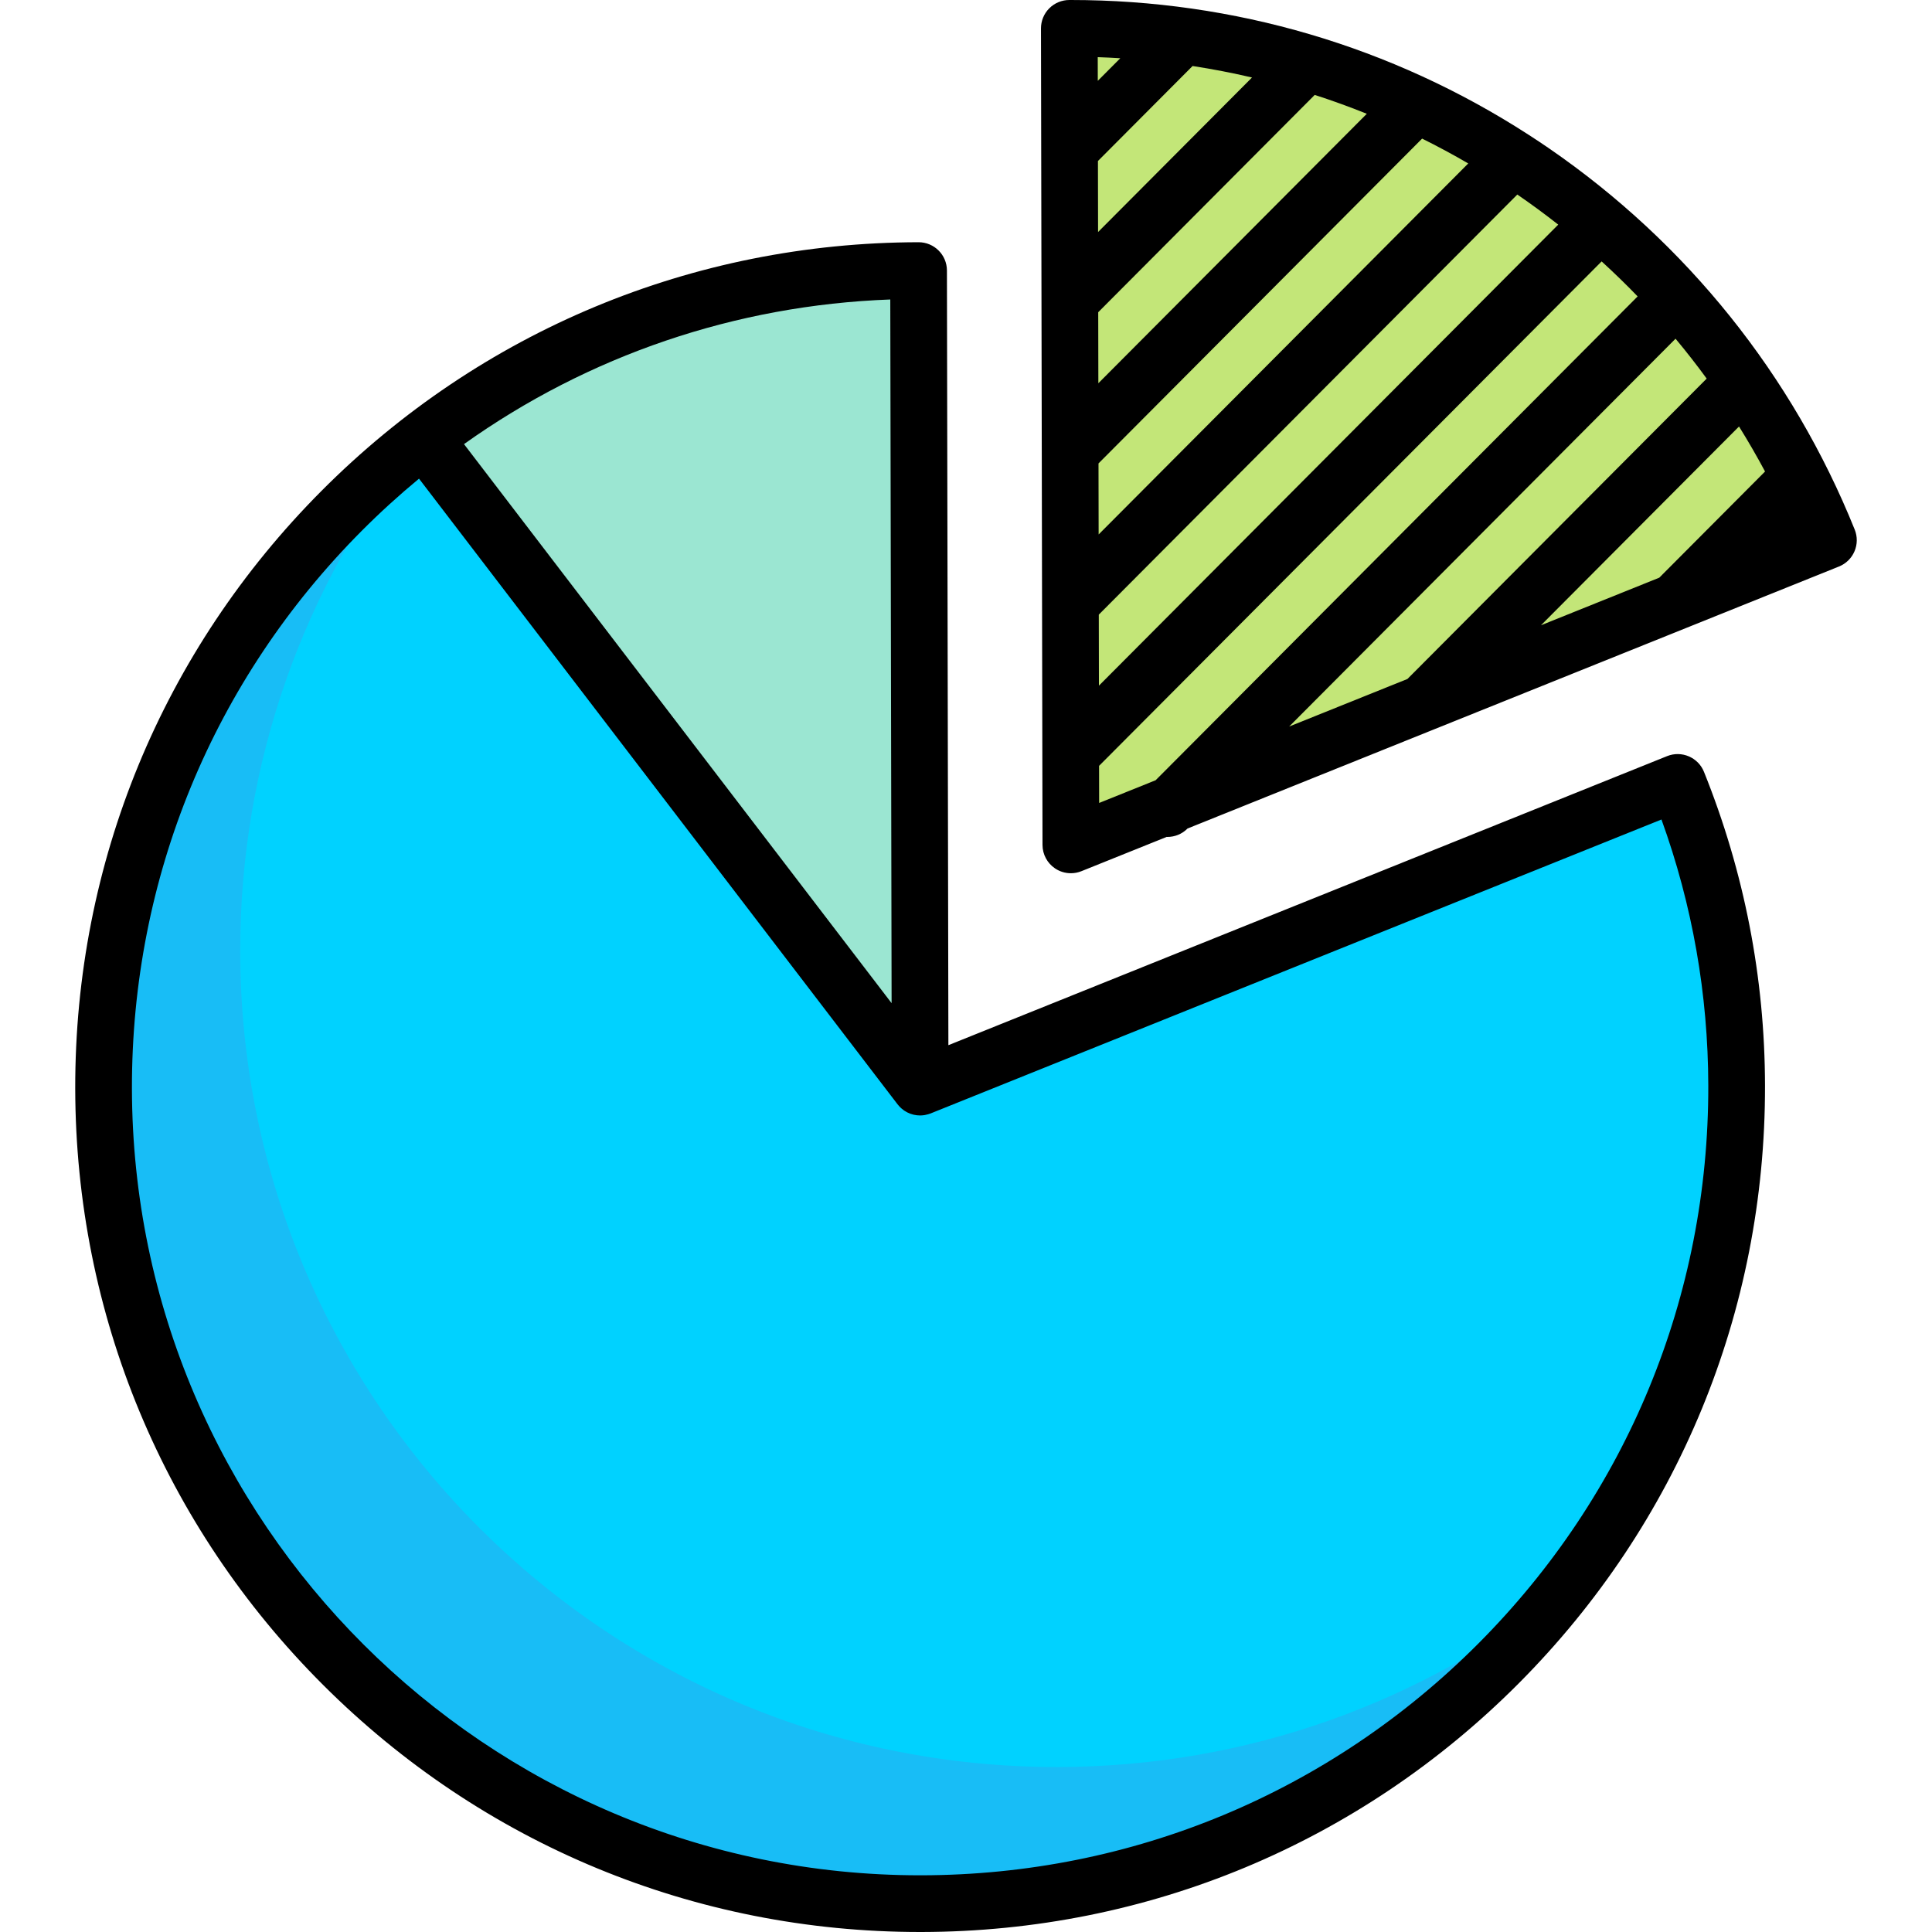 <?xml version="1.0" encoding="iso-8859-1"?>
<!-- Generator: Adobe Illustrator 19.0.0, SVG Export Plug-In . SVG Version: 6.00 Build 0)  -->
<svg version="1.1" id="Layer_1" xmlns="http://www.w3.org/2000/svg" xmlns:xlink="http://www.w3.org/1999/xlink" x="0px" y="0px"
	 viewBox="0 0 512 512" style="enable-background:new 0 0 512 512;" xml:space="preserve">
<path style="fill:#C3E678;" d="M484.551,143.163C452.489,63.52,374.486,7.342,283.385,7.514l0.407,216.391L484.551,143.163z"/>
<path style="fill:#9BE6D2;" d="M243.433,71.705c-49.128,0.092-94.393,16.56-130.663,44.213l131.064,169.409L243.433,71.705z"/>
<path style="fill:#00D2FF;" d="M444.599,207.354L245.47,287.44l7.812,10.098l-7.812-10.097l-1.63,0.655l-0.005-2.769
	L112.771,115.918C60.809,155.534,27.317,218.12,27.449,288.502c0.224,119.509,97.288,216.209,216.798,215.985
	c119.509-0.224,216.209-97.288,215.985-216.798C460.177,259.281,454.597,232.189,444.599,207.354z"/>
<path style="fill:#18BDF6;" d="M63.656,252.295c-0.095-50.644,17.22-97.249,46.297-134.167
	c-50.344,39.713-82.633,101.278-82.503,170.373c0.224,119.509,97.288,216.209,216.798,215.985
	c68.824-0.129,130.077-32.381,169.617-82.534c-36.718,28.932-83.037,46.233-133.41,46.327
	C160.944,468.504,63.88,371.805,63.656,252.295z"/>
<path d="M441.796,200.383l-190.463,76.601l-0.386-205.292c-0.008-4.146-3.37-7.5-7.514-7.5c-0.005,0-0.01,0-0.015,0
	C183.611,64.304,127.427,87.7,85.217,130.07c-42.209,42.368-65.394,98.639-65.281,158.446
	c0.112,59.729,23.459,115.862,65.74,158.058C127.951,488.764,184.119,512,243.831,512h0.431
	c59.807-0.112,115.991-23.509,158.201-65.878s65.395-98.64,65.283-158.447c-0.054-28.633-5.496-56.6-16.175-83.128
	C450.019,200.699,445.643,198.835,441.796,200.383z M236.284,265.85L122.963,117.695c32.96-23.485,71.92-36.811,112.971-38.33
	L236.284,265.85z M391.816,435.517c-39.377,39.527-91.79,61.352-147.583,61.457h-0.402c-114.954,0-208.652-93.525-208.868-208.484
	c-0.104-55.793,21.524-108.288,60.901-147.814c4.866-4.884,9.935-9.492,15.18-13.828l126.827,165.814
	c0.062,0.082,0.133,0.152,0.198,0.23c0.093,0.111,0.184,0.222,0.284,0.329c0.117,0.125,0.24,0.242,0.364,0.359
	c0.091,0.085,0.18,0.171,0.277,0.252c0.148,0.126,0.304,0.24,0.46,0.354c0.063,0.046,0.12,0.098,0.185,0.142
	c0.023,0.015,0.047,0.026,0.07,0.041c0.175,0.115,0.357,0.218,0.54,0.318c0.08,0.043,0.157,0.092,0.238,0.132
	c0.196,0.097,0.398,0.18,0.601,0.26c0.074,0.029,0.146,0.065,0.22,0.091c0.242,0.086,0.49,0.156,0.738,0.217
	c0.038,0.009,0.074,0.024,0.112,0.032c0.286,0.065,0.574,0.113,0.865,0.144c0.09,0.01,0.181,0.009,0.271,0.015
	c0.183,0.013,0.366,0.031,0.549,0.031c0.016,0,0.032-0.004,0.049-0.004c0.354-0.002,0.707-0.031,1.06-0.084
	c0.105-0.016,0.209-0.043,0.315-0.063c0.25-0.049,0.499-0.108,0.745-0.182c0.128-0.039,0.254-0.081,0.381-0.126
	c0.083-0.03,0.167-0.05,0.249-0.083l193.666-77.889c8.191,22.641,12.361,46.329,12.407,70.526
	C452.823,343.496,431.194,395.99,391.816,435.517z"/>
<path d="M491.522,140.357c-16.494-40.97-44.5-75.904-80.994-101.028c-1.752-1.206-3.522-2.376-5.303-3.529
	c-0.077-0.053-0.156-0.103-0.235-0.152C368.856,12.31,327.104,0,283.8,0h-0.43c-1.993,0.004-3.902,0.799-5.309,2.211
	c-1.407,1.412-2.194,3.324-2.191,5.317l0.06,32.056c0,0.002,0,0.003,0,0.003l0.075,40.067v0.007l0.075,40.065v0.009l0.075,40.062
	v0.01l0.075,40.061v0.011l0.045,24.037c0.005,2.494,1.246,4.822,3.313,6.216c1.259,0.85,2.725,1.283,4.201,1.283
	c0.947,0,1.899-0.179,2.803-0.543l22.585-9.083c0.064,0.002,0.127,0.009,0.191,0.009c1.927,0,3.855-0.737,5.323-2.211l0.027-0.027
	l65.296-26.262c0.024-0.01,0.047-0.019,0.071-0.028l66.661-26.809c0.027-0.011,0.055-0.022,0.082-0.033l40.523-16.297
	c1.849-0.743,3.327-2.192,4.108-4.025C492.245,144.275,492.265,142.205,491.522,140.357z M408.381,165.698l52.477-52.674
	c2.419,3.883,4.721,7.863,6.899,11.932l-28.031,28.135L408.381,165.698z M412.948,59.528L291.227,181.707l-0.035-18.82
	L402.105,51.554C405.803,54.094,409.419,56.752,412.948,59.528z M290.965,42.669l25.081-25.177
	c5.312,0.818,10.566,1.834,15.753,3.046L291,61.491L290.965,42.669z M291.04,82.742l57.374-57.589c4.669,1.508,9.274,3.175,13.803,5
	l-71.142,71.41L291.04,82.742z M291.115,122.814l85.758-86.082c4.152,2.06,8.231,4.254,12.228,6.583l-97.951,98.32L291.115,122.814z
	 M296.884,15.437l-5.959,5.982l-0.012-6.272C292.91,15.213,294.899,15.315,296.884,15.437z M291.266,202.958l133.18-133.682
	c3.274,2.985,6.46,6.077,9.545,9.277L306.253,206.772l-14.968,6.02L291.266,202.958z M444.037,89.761
	c2.855,3.425,5.609,6.949,8.253,10.571l-79.301,79.6l-31.344,12.606L444.037,89.761z"/>
<g>
</g>
<g>
</g>
<g>
</g>
<g>
</g>
<g>
</g>
<g>
</g>
<g>
</g>
<g>
</g>
<g>
</g>
<g>
</g>
<g>
</g>
<g>
</g>
<g>
</g>
<g>
</g>
<g>
</g>
</svg>
